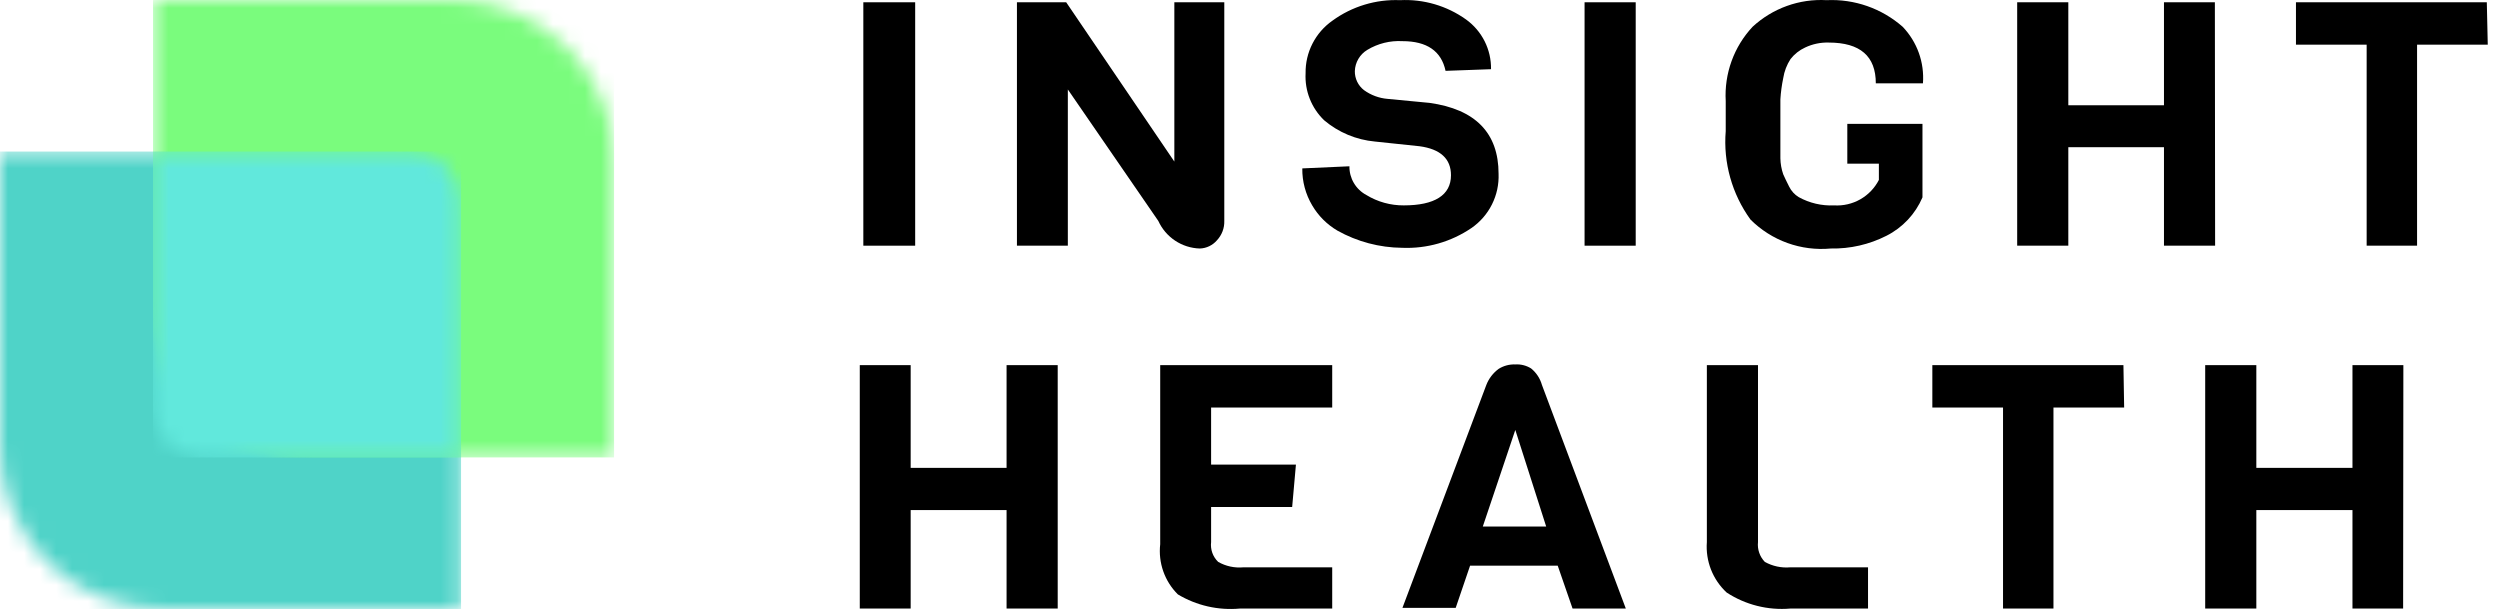<svg xmlns="http://www.w3.org/2000/svg" width="156" height="38" viewBox="0 0 156 38" fill="none">
  <mask id="mask0_1242_1071" style="mask-type:luminance" maskUnits="userSpaceOnUse" x="0" y="9"
    width="29" height="29">
    <path
      d="M19.204 9.456H0V27.995C0.005 30.644 1.066 33.184 2.952 35.058C4.839 36.933 7.396 37.991 10.066 38H28.77V18.947C28.765 16.431 27.756 14.02 25.963 12.241C24.17 10.462 21.739 9.46 19.204 9.456Z"
      fill="white" />
  </mask>
  <g mask="url(#mask0_1242_1071)">
    <path d="M28.77 9.456H0V38H28.77V9.456Z" fill="#4FD3C8" />
  </g>
  <mask id="mask1_1242_1071" style="mask-type:luminance" maskUnits="userSpaceOnUse" x="9" y="0"
    width="30" height="29">
    <path
      d="M28.235 0H9.549V19.071C9.558 21.58 10.567 23.985 12.356 25.759C14.144 27.534 16.568 28.535 19.097 28.544H38.319V10.005C38.314 7.353 37.25 4.811 35.36 2.935C33.47 1.06 30.908 0.005 28.235 0Z"
      fill="white" />
  </mask>
  <g mask="url(#mask1_1242_1071)">
    <path d="M38.319 0H9.549V28.544H38.319V0Z" fill="#7AFC7D" />
  </g>
  <mask id="mask2_1242_1071" style="mask-type:luminance" maskUnits="userSpaceOnUse" x="9" y="9"
    width="20" height="20">
    <path
      d="M9.549 9.456H25.611C26.427 9.456 27.21 9.776 27.788 10.347C28.367 10.917 28.694 11.692 28.699 12.502V28.544H12.636C11.821 28.54 11.04 28.215 10.465 27.641C9.89 27.067 9.567 26.29 9.567 25.481L9.549 9.456Z"
      fill="white" />
  </mask>
  <g mask="url(#mask2_1242_1071)">
    <path d="M28.77 9.456H9.549V28.544H28.77V9.456Z" fill="#61E8DC" />
  </g>
  <path d="M57.107 15.331H53.872V0.142H57.107V15.331Z" fill="black" />
  <path
    d="M76.396 0.142V13.787C76.409 14.233 76.245 14.666 75.94 14.992C75.807 15.148 75.643 15.274 75.458 15.363C75.273 15.452 75.072 15.501 74.867 15.507C74.318 15.491 73.784 15.321 73.327 15.017C72.87 14.713 72.507 14.287 72.279 13.787L66.633 5.582V15.331H63.457V0.142H66.53L73.279 10.082V0.142H76.396Z"
    fill="black" />
  <path
    d="M93.511 10.846C93.537 11.507 93.395 12.163 93.099 12.754C92.804 13.345 92.364 13.852 91.82 14.228C90.549 15.093 89.033 15.526 87.497 15.463C86.081 15.451 84.69 15.082 83.454 14.39C82.804 14.008 82.262 13.467 81.881 12.816C81.466 12.118 81.253 11.32 81.263 10.508L84.204 10.376C84.198 10.743 84.294 11.105 84.481 11.421C84.668 11.738 84.938 11.996 85.262 12.169C85.966 12.599 86.776 12.823 87.6 12.816C89.512 12.816 90.541 12.184 90.541 10.934C90.541 9.905 89.879 9.302 88.585 9.126L85.792 8.832C84.627 8.724 83.524 8.262 82.63 7.508C82.237 7.131 81.929 6.672 81.729 6.165C81.528 5.657 81.44 5.113 81.469 4.568C81.459 3.926 81.606 3.291 81.899 2.72C82.191 2.148 82.619 1.657 83.145 1.289C84.367 0.399 85.854 -0.052 87.365 0.01C88.834 -0.064 90.284 0.361 91.482 1.216C91.972 1.569 92.37 2.035 92.642 2.575C92.913 3.116 93.05 3.713 93.04 4.318L90.203 4.421C89.938 3.186 89.041 2.568 87.512 2.568C86.743 2.524 85.98 2.714 85.321 3.112C85.091 3.25 84.899 3.443 84.763 3.674C84.626 3.906 84.551 4.167 84.542 4.436C84.538 4.665 84.588 4.892 84.687 5.099C84.787 5.306 84.933 5.486 85.115 5.626C85.547 5.938 86.055 6.126 86.586 6.17L89.203 6.42C92.055 6.817 93.511 8.288 93.511 10.846Z"
    fill="black" />
  <path d="M102.068 15.331H98.877V0.142H102.068V15.331Z" fill="black" />
  <path
    d="M107.685 8.185V6.303C107.637 5.458 107.761 4.611 108.049 3.815C108.337 3.019 108.783 2.29 109.361 1.671C109.98 1.099 110.708 0.656 111.501 0.371C112.294 0.085 113.136 -0.037 113.978 0.01C115.717 -0.072 117.419 0.523 118.727 1.671C119.174 2.138 119.517 2.693 119.735 3.301C119.953 3.909 120.04 4.556 119.992 5.2H117.051C117.051 3.509 116.081 2.656 114.11 2.656C113.603 2.641 113.099 2.747 112.64 2.965C112.283 3.129 111.97 3.376 111.729 3.686C111.494 4.046 111.339 4.452 111.273 4.877C111.182 5.313 111.123 5.755 111.096 6.2C111.096 6.553 111.096 7.023 111.096 7.67C111.096 8.317 111.096 8.67 111.096 8.876C111.096 9.082 111.096 9.42 111.096 9.876C111.102 10.216 111.161 10.554 111.273 10.876C111.361 11.067 111.479 11.331 111.64 11.64C111.773 11.914 111.982 12.144 112.243 12.302C112.917 12.674 113.68 12.852 114.449 12.816C115.018 12.851 115.586 12.72 116.082 12.438C116.578 12.156 116.981 11.736 117.242 11.228V10.214H115.272V7.729H119.962V12.316C119.518 13.355 118.722 14.204 117.713 14.713C116.639 15.258 115.447 15.531 114.243 15.507C113.326 15.593 112.401 15.475 111.534 15.163C110.667 14.85 109.88 14.35 109.229 13.699C108.074 12.103 107.526 10.148 107.685 8.185Z"
    fill="black" />
  <path
    d="M138.223 15.331H135.032V9.185H129.063V15.331H125.872V0.142H129.063V6.567H135.032V0.142H138.208L138.223 15.331Z"
    fill="black" />
  <path
    d="M155.236 2.789H150.825V15.331H147.679V2.789H143.268V0.142H155.177L155.236 2.789Z"
    fill="black" />
  <path
    d="M66.001 37.974H62.81V31.828H56.826V37.974H53.65V22.785H56.826V29.196H62.81V22.785H66.001V37.974Z"
    fill="black" />
  <path
    d="M83.13 37.974H77.367C76.017 38.097 74.663 37.788 73.5 37.091C73.091 36.687 72.78 36.194 72.589 35.652C72.398 35.11 72.333 34.531 72.397 33.96V22.785H83.13V25.432H75.573V28.99H80.866L80.631 31.637H75.573V33.827C75.546 34.053 75.572 34.282 75.648 34.497C75.725 34.711 75.85 34.905 76.014 35.062C76.491 35.334 77.041 35.452 77.587 35.401H83.13V37.974Z"
    fill="black" />
  <path
    d="M101.451 37.974H98.128L97.202 35.298H91.733L90.836 37.929H87.513L92.747 24.02C92.902 23.621 93.167 23.275 93.512 23.02C93.823 22.823 94.187 22.726 94.555 22.741C94.902 22.719 95.246 22.807 95.541 22.991C95.867 23.256 96.103 23.616 96.217 24.02L101.451 37.974ZM96.482 32.857L94.555 26.828L92.526 32.857H96.482Z"
    fill="black" />
  <path
    d="M116.565 37.974H111.713C110.315 38.093 108.917 37.741 107.743 36.974C107.314 36.576 106.98 36.086 106.766 35.541C106.553 34.997 106.464 34.411 106.508 33.827V22.785H109.699V33.827C109.675 34.052 109.701 34.279 109.775 34.492C109.848 34.706 109.968 34.9 110.125 35.062C110.608 35.331 111.162 35.449 111.713 35.401H116.565V37.974Z"
    fill="black" />
  <path
    d="M132.547 25.432H128.136V37.974H124.989V25.432H120.578V22.785H132.502L132.547 25.432Z"
    fill="black" />
  <path
    d="M149.955 37.974H146.794V31.828H140.795V37.974H137.604V22.785H140.795V29.196H146.794V22.785H149.97L149.955 37.974Z"
    fill="black" />
  <style xmlns="" class="darkreader darkreader--fallback">html, body, body :not(iframe) {
    background-color: #181a1b !important;
    border-color: #776e62 !important;
    color: #e8e6e3 !important;
    }
    div[style*="background-color: rgb(135, 135, 135)"] {
    background-color: #878787 !important;
    }</style>
</svg>